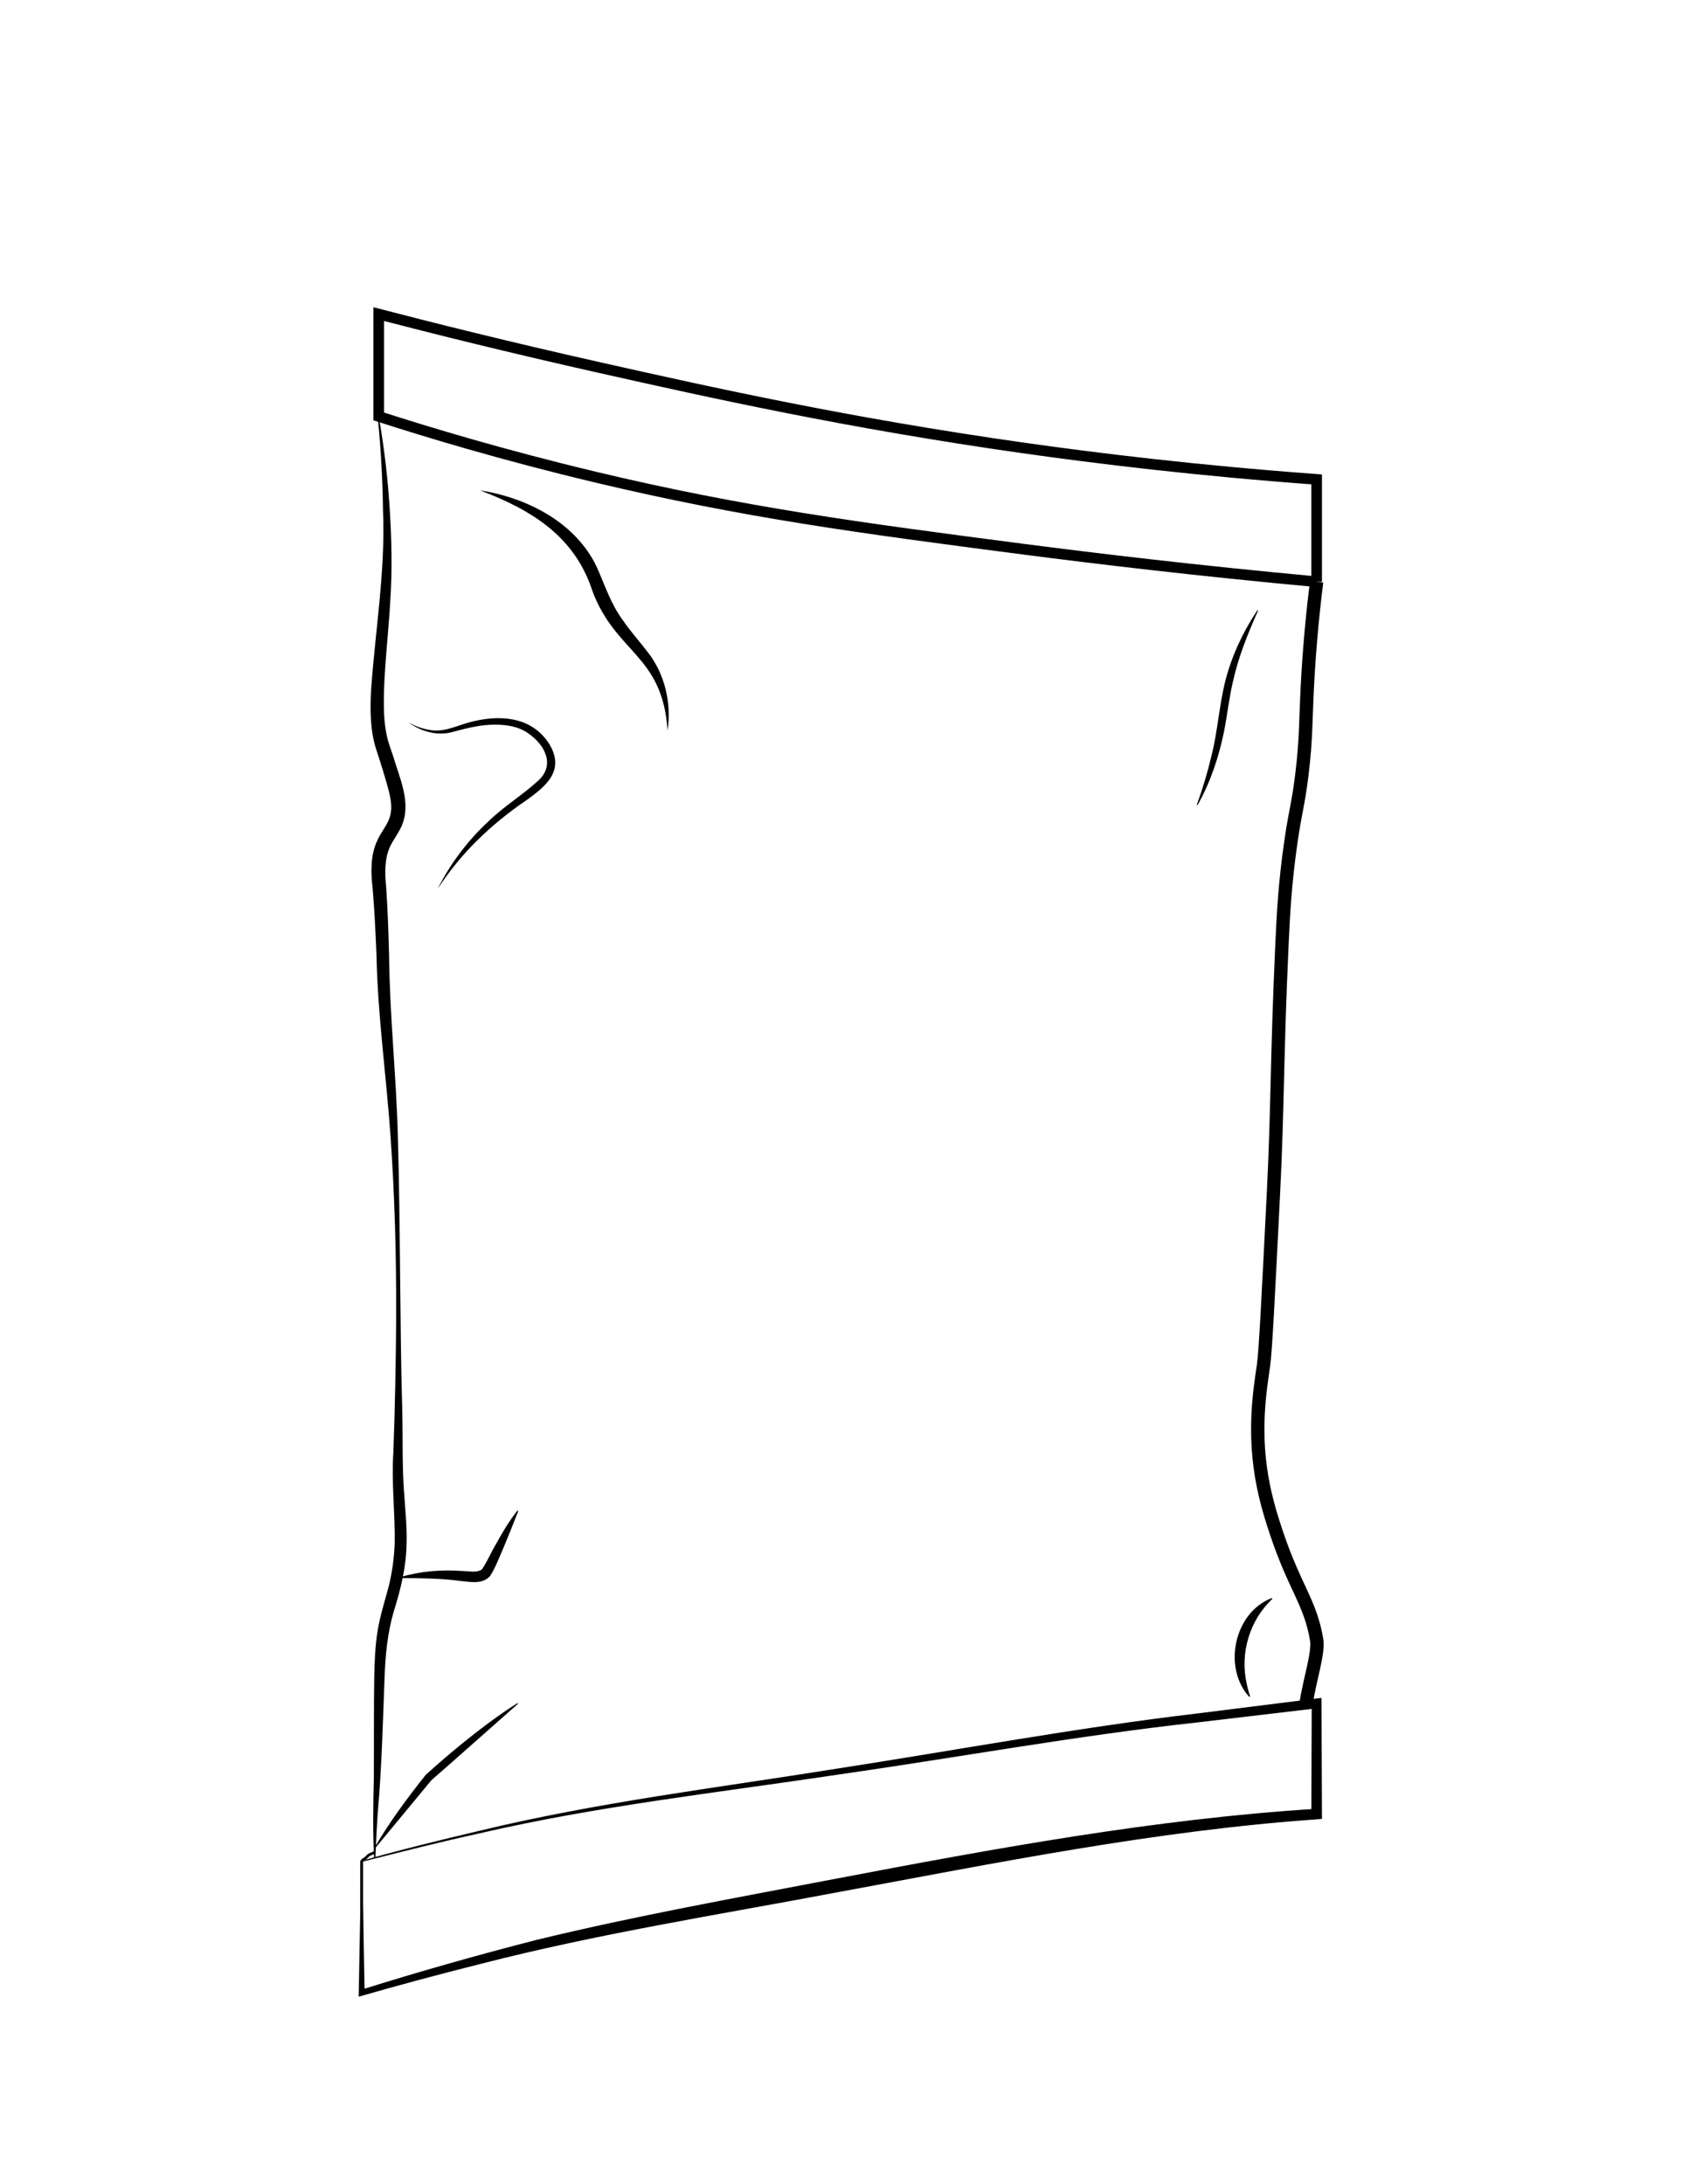 <svg viewBox="0 0 636.21 819.16" xmlns="http://www.w3.org/2000/svg" id="Layer_2">
  <defs>
    <style>
      .cls-1, .cls-2, .cls-3 {
        fill: none;
        stroke: #000;
        stroke-miterlimit: 10;
      }

      .cls-4 {
        fill: #fff;
      }

      .cls-2 {
        stroke-width: 4px;
      }

      .cls-3 {
        stroke-width: 5px;
      }
    </style>
  </defs>
  <g id="Layer_28">
    <rect height="819.16" width="636.21" class="cls-4"></rect>
  </g>
  <g id="Layer_16">
    <path d="M493.9,218.21c-45.24-4.19-82.81-8.69-110-12.22-61.42-7.98-104.99-13.77-160.64-27.06-34.75-8.3-62.81-16.8-81.19-22.73v-38.38c19.92,5.18,48.43,12.33,82.94,20.08,42.09,9.46,93.09,20.8,158.89,30.12,27.5,3.9,65,8.49,110,11.79v38.41Z" class="cls-2"></path>
    <path d="M135.48,698.01c14.38-4.09,29.64-7.85,44.17-11.26,44.19-10.72,89.4-16.17,134.24-23.35,43.49-6.73,91.22-15.54,134.72-20.64,0,0,45.1-5.66,45.1-5.66l2.02-.25v2.07s.16,41.5.16,41.5v1.83s-1.83.15-1.83.15c-60.71,4.26-120.29,16.35-180.04,27.39-44.8,8.46-89.84,15.53-134,26.91-15.22,3.8-30.38,7.9-45.47,12.22l.03-1.48.91-49.42h0ZM135.87,698.31l.91,49.12-1.43-1.06c21.78-6.84,43.77-13.07,65.89-18.74,36.99-8.99,74.47-15.7,111.83-22.86,59.8-11.38,119.82-22.49,180.67-26.32,0,0-1.83,1.98-1.83,1.98l.15-41.5,2.03,1.82-45.07,5.32c-45.14,4.96-89.84,13.14-134.79,19.58-44.9,6.74-90.1,11.74-134.38,22.02-14.48,3.16-29.61,7-43.98,10.64h0Z"></path>
    <path d="M140.32,696.85c-.5-9.86-.33-19.86-.09-29.74.08-11.8-.03-26.51.16-38.19.13-5.68.32-11.44,1.26-17.2.91-5.62,2.71-11.22,4.15-16.63,1.32-5.31,2.06-10.82,2.26-16.29.18-11.11-1.25-22.67-.51-33.89.62-16.29.96-34.58,1.06-50.88.08-22.62-.53-45.25-2.11-67.8-1.57-22.57-4.8-45.13-5.26-67.73-.36-8.47-.74-16.89-1.46-25.31-.69-5.94-.86-12.44,1.78-17.98,1.17-2.64,3.03-4.91,4.13-7.36,2.2-4.77.55-9.77-.82-14.72-.77-2.67-1.6-5.39-2.45-8.06l-1.3-3.98c-2.29-7.1-2.3-14.8-1.94-21.95,1.58-22.77,5.43-44.79,4.5-67.6-.16-11.3-.76-22.57-1.86-33.83,0,0,.5-.07.5-.07,1.92,11.17,3.22,22.47,3.9,33.79.73,11.31.94,22.76.18,34.12-.65,11.26-1.99,22.55-2.36,33.77-.14,6.92-.12,13.66,2,20.07,0,0,1.39,4.07,1.39,4.07,2.44,8.4,7.1,17.79,3.15,26.54-1.22,2.72-3.01,4.9-4.18,7.42-2.26,4.66-2.03,10.3-1.54,15.35.6,8.5.86,17.04,1.09,25.54.23,22.7,2.7,45.12,3.29,67.76.96,32.34.73,69.5,1.63,101.88.33,11.28-.13,22.57.86,33.81.37,5.61.97,11.3.79,17.14-.1,8.65-2.2,17.28-4.79,25.45-2.36,8.06-3.14,16.2-3.46,24.66-.65,16.91-1.06,33.97-2.56,50.87-.39,5.64-.65,11.28-.88,16.94h-.5Z"></path>
    <path d="M493.9,218.21c-1.85,14.72-2.76,26.77-3.25,35.08-1,16.96-.52,22.97-2.31,37.48-1.42,11.51-2.35,12.82-4.16,25.45-2.16,15.08-2.76,26.68-3.24,37.01-2.02,43.88-1.58,61.28-3.24,94.38-1.98,39.46-2.97,59.19-3.7,64.31-1.4,9.76-4.13,25.81,0,45.8,1.6,7.77,3.94,14.65,5.09,18.04,6.77,19.98,12.5,25.37,14.82,39.33.81,4.86-2.54,14.64-3.97,23.83" class="cls-3"></path>
    <path d="M135.68,747.43v-49.27c.62-.99,1.12-.68,2.08-1.81.87-1.03,2.02-.95,2.82-1.68" class="cls-1"></path>
    <path d="M150.31,591.5c7.43-2.17,15.29-2.81,22.97-2.25,3.3.09,5.45.73,7.44-.54,1.85-2.57,3.37-6.22,5.13-9.18,2.42-4.41,4.97-8.78,8.2-12.9l.37.15c-1.86,4.68-3.69,9.36-5.65,14-1.56,3.48-2.8,7.06-4.89,10.29-2.7,3.24-7.36,2.32-11.02,1.94-7.21-.99-15.24-1.07-22.54-1.11,0,0-.01-.4-.01-.4h0Z"></path>
    <path d="M164.19,333.35c4.78-9.47,11.32-18.14,19.19-25.41,5.69-5.53,12.62-9.72,18.39-15.01,6.6-5.86,2.74-13.39-3.39-17.7-3.94-2.95-9.21-3.6-14.31-3.38-5.27.18-10.29,1.68-15.39,2.97-5.39,1.07-10.99-.61-15.32-3.79,2.32,1.28,4.81,2.23,7.37,2.67,5.36,1.19,10.17-1.32,15.2-2.73,10.95-3.02,23.24-2.52,30.03,7.95,6.04,9.84-.76,15.73-8.47,21.21-13.14,8.94-24.59,19.79-33.29,33.23h0Z"></path>
    <path d="M180.06,183.93c17.51,2.69,36,12.03,43.87,28.9,3.06,6.9,5.28,13.86,9.79,19.92,2.82,4.14,6.17,7.77,9.24,11.83,6.43,8.17,9.03,19.26,7.45,29.43-1.81-28.4-19.32-28.85-28.14-52.21-6.61-20.6-22.91-30.58-42.21-37.87h0Z"></path>
    <path d="M471.93,229.04c-3.93,8.84-7.41,17.45-9.46,26.77-1.44,6.17-2.09,12.47-3.34,18.75-1.97,9.56-5.11,18.94-9.91,27.46,0,0-.28-.1-.28-.1,2.19-6.03,4.04-12.18,5.51-18.42,2.38-9.34,2.87-19.05,5.28-28.39,2.43-9.35,6.61-18.2,11.95-26.23,0,0,.25.17.25.17h0Z"></path>
    <path d="M468.59,636.44c-9.99-11-5.61-31.64,8.44-37.01,0,0,.27.29.27.29-8.56,7.98-12.21,20.4-9.64,31.77.32,1.63.76,3.23,1.31,4.8l-.37.14h0Z"></path>
    <path d="M135.68,747.43v-49.27,49.27Z" class="cls-1"></path>
    <path d="M140.46,693.08c5.61-9.62,12.32-18.66,19.25-27.37,8.06-7.28,16.61-14.4,25.39-20.78,2.95-2.12,5.92-4.22,9.05-6.13l.2.23c-9.64,8.49-23,20.4-32.53,28.71.15-.17-21.16,25.57-21.12,25.53,0,0-.23-.19-.23-.19h0Z"></path>
  </g>
</svg>